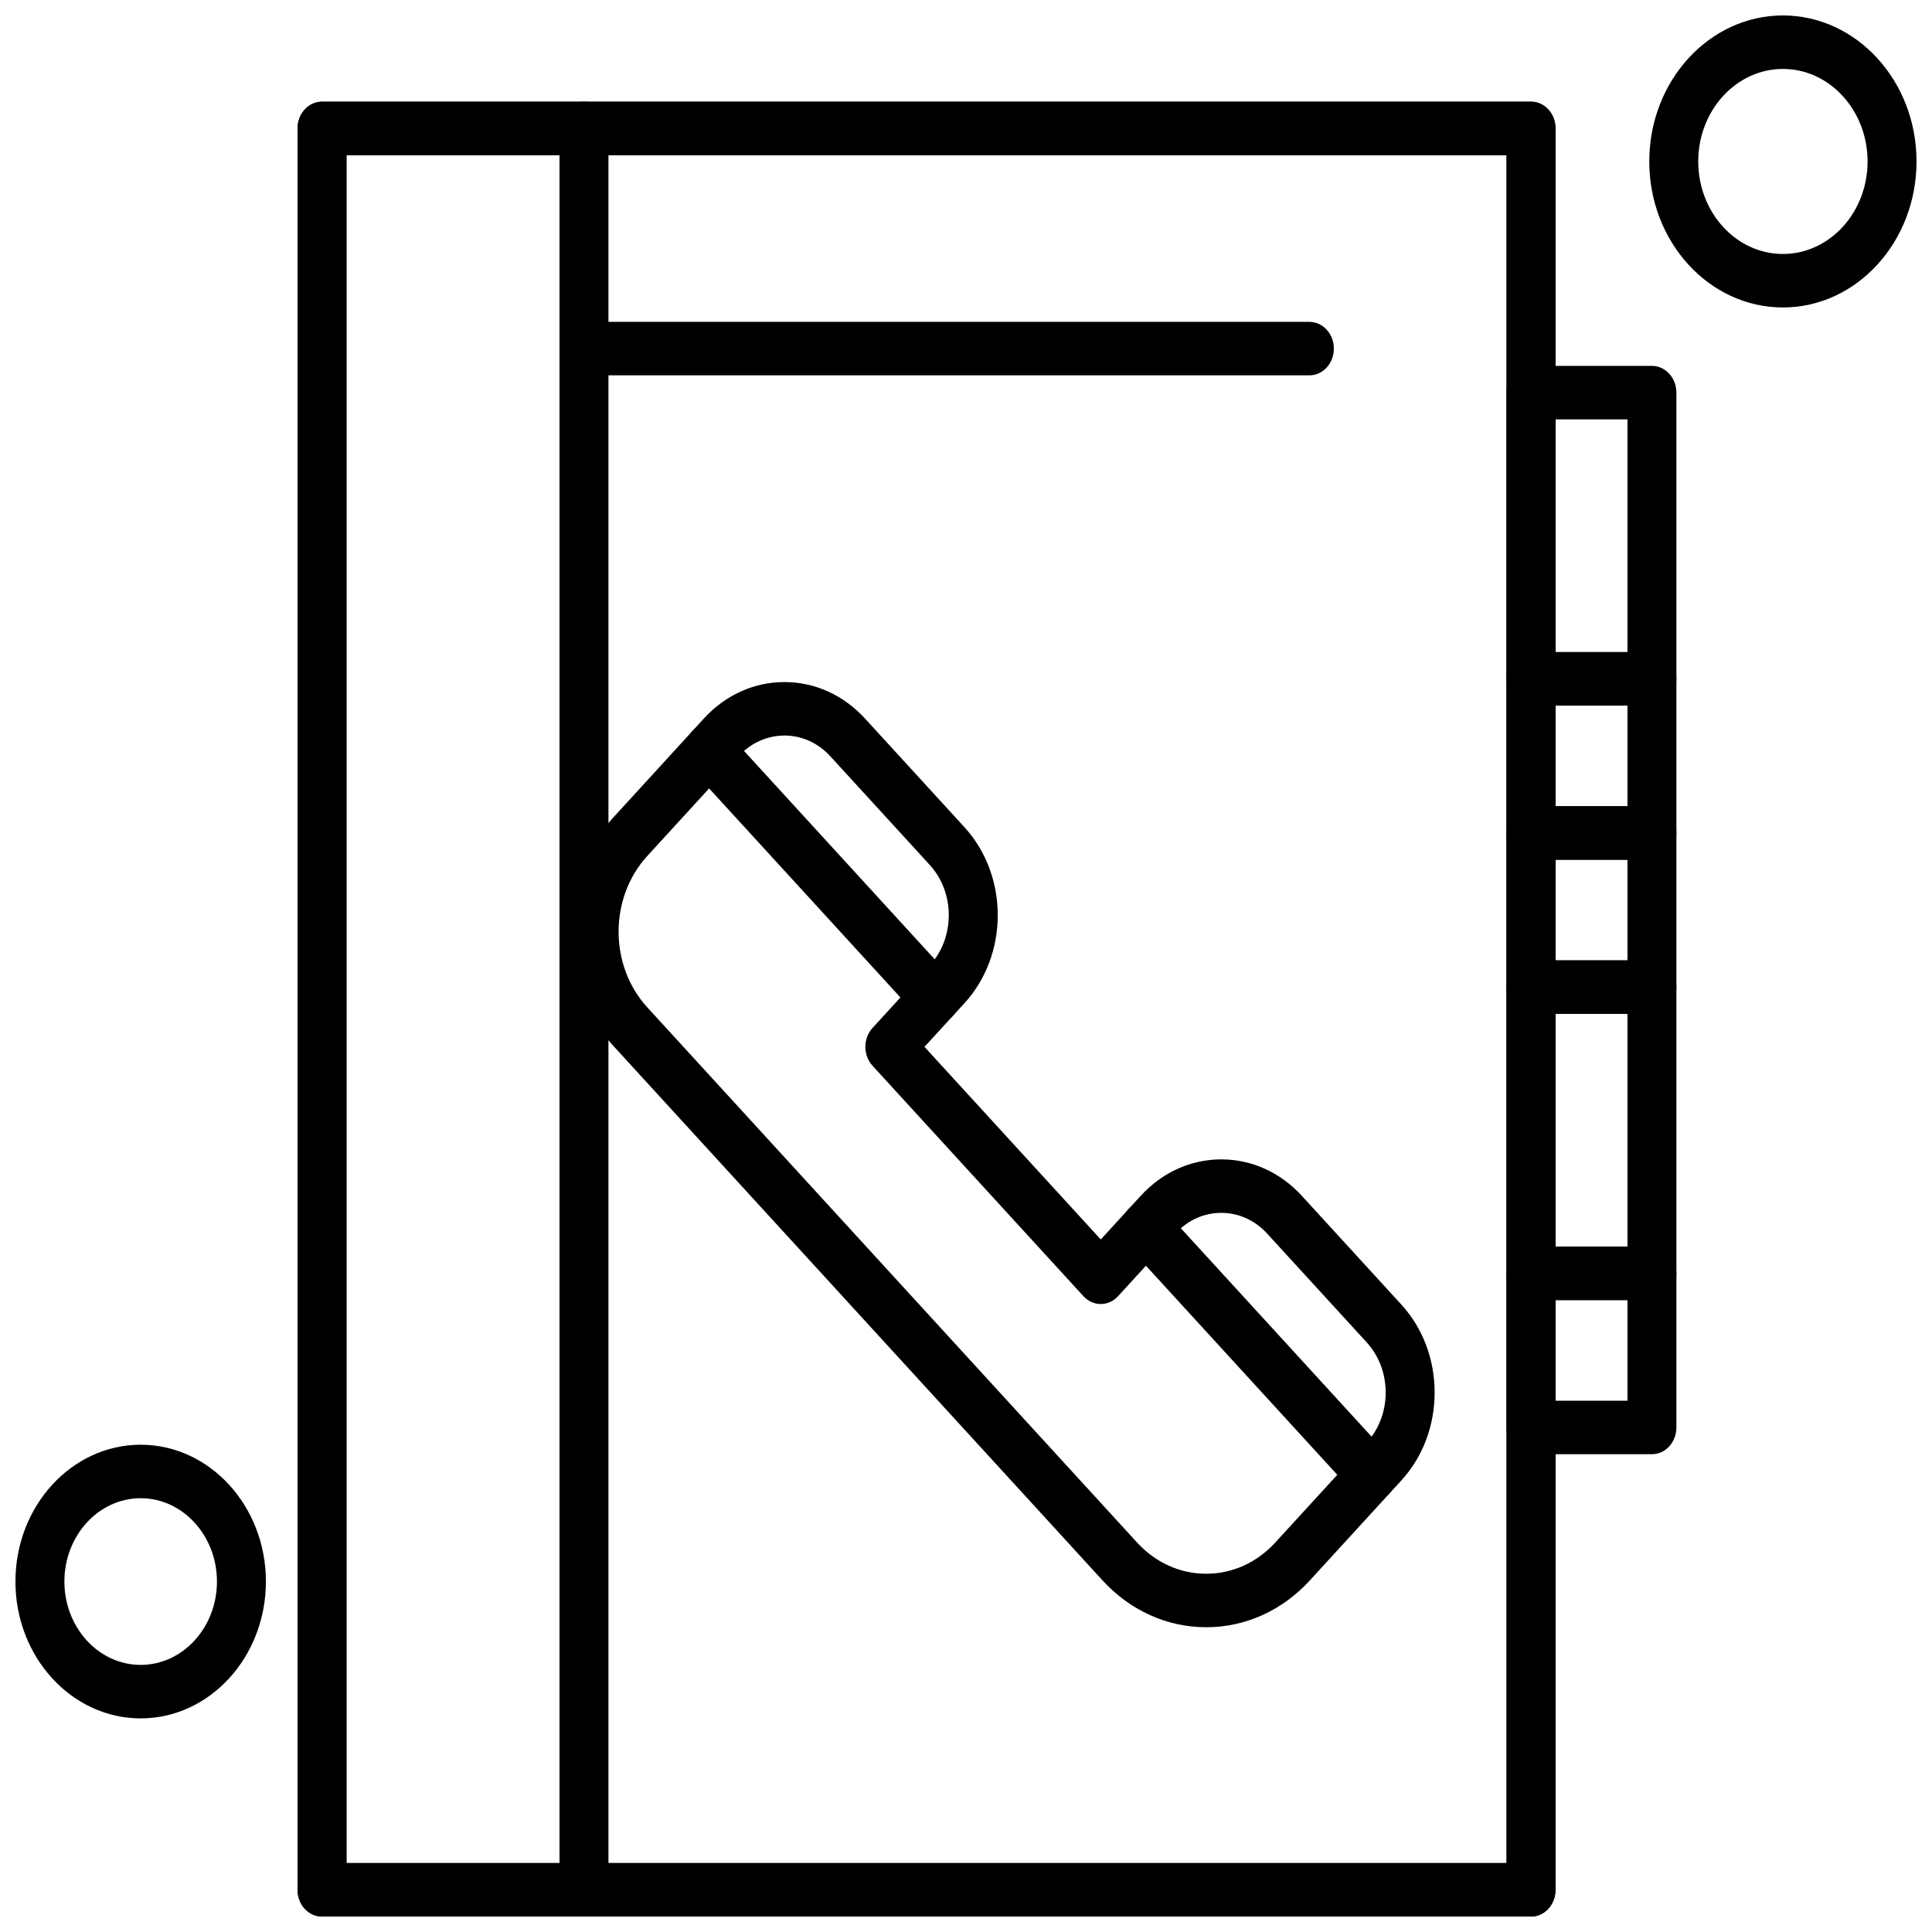 <?xml version="1.0" encoding="UTF-8"?>
<!-- Uploaded to: ICON Repo, www.svgrepo.com, Generator: ICON Repo Mixer Tools -->
<svg width="800px" height="800px" version="1.1" viewBox="144 144 512 512" xmlns="http://www.w3.org/2000/svg">
 <defs>
  <clipPath id="e">
   <path d="m222 170h335v481.9h-335z"/>
  </clipPath>
  <clipPath id="d">
   <path d="m222 170h335v481.9h-335z"/>
  </clipPath>
  <clipPath id="c">
   <path d="m292 170h14v481.9h-14z"/>
  </clipPath>
  <clipPath id="b">
   <path d="m581 148.09h70.902v77.906h-70.902z"/>
  </clipPath>
  <clipPath id="a">
   <path d="m148.09 526h66.906v74h-66.906z"/>
  </clipPath>
 </defs>
 <g clip-path="url(#e)">
  <path d="m549.74 651.91h-320.4c-3.582 0-6.484-3.172-6.484-7.086v-466.79c0-3.914 2.906-7.086 6.484-7.086h320.4c3.582 0 6.484 3.172 6.484 7.086v466.79c0 3.914-2.902 7.086-6.484 7.086zm-313.92-14.176h307.43v-452.61h-307.43z" fill-rule="evenodd"/>
 </g>
 <path d="m463.65 575.23c-10.391 0-20.156-4.422-27.504-12.449l-129.8-141.83c-7.348-8.027-11.395-18.699-11.395-30.055 0-11.352 4.047-22.023 11.395-30.051l24.184-26.426c5.703-6.231 13.289-9.664 21.352-9.664 8.066 0 15.648 3.434 21.352 9.664l26.348 28.789c11.773 12.863 11.773 33.797 0 46.66l-10.582 11.562 46.715 51.043 10.582-11.562c5.703-6.231 13.285-9.664 21.352-9.664s15.648 3.434 21.352 9.664l26.348 28.789c5.703 6.231 8.844 14.516 8.844 23.328 0 8.816-3.141 17.102-8.844 23.332l-24.188 26.426c-7.348 8.027-17.113 12.449-27.508 12.449zm-111.77-236.3c-4.602 0-8.926 1.961-12.18 5.512l-24.184 26.426c-10.109 11.047-10.109 29.02 0 40.066l129.8 141.83c4.894 5.348 11.41 8.297 18.332 8.297 6.926 0 13.438-2.945 18.336-8.297l24.188-26.426c3.254-3.555 5.047-8.281 5.047-13.309s-1.789-9.754-5.047-13.309l-26.348-28.789c-3.254-3.555-7.578-5.512-12.18-5.512-4.602 0-8.926 1.957-12.18 5.512l-15.172 16.574c-2.531 2.766-6.641 2.766-9.172-0.004l-55.887-61.066c-1.219-1.328-1.898-3.133-1.898-5.012s0.684-3.684 1.898-5.012l15.168-16.574c6.715-7.336 6.715-19.277 0-26.617l-26.348-28.789c-3.254-3.555-7.582-5.512-12.18-5.512z" fill-rule="evenodd"/>
 <path d="m507.56 541.92c-1.66 0-3.32-0.691-4.586-2.078l-59.879-65.426c-2.535-2.766-2.535-7.254 0-10.02 2.531-2.769 6.641-2.769 9.172 0l59.879 65.426c2.535 2.766 2.535 7.254 0 10.02-1.266 1.387-2.926 2.078-4.586 2.078z" fill-rule="evenodd"/>
 <path d="m391.8 415.43c-1.66 0-3.32-0.691-4.586-2.074l-59.879-65.43c-2.535-2.766-2.535-7.254 0-10.02 2.535-2.766 6.637-2.766 9.172 0l59.879 65.43c2.531 2.766 2.531 7.254 0 10.02-1.266 1.383-2.926 2.074-4.586 2.074z" fill-rule="evenodd"/>
 <g clip-path="url(#d)">
  <path d="m549.74 651.91h-320.4c-3.582 0-6.484-3.172-6.484-7.086v-466.79c0-3.914 2.906-7.086 6.484-7.086h320.4c3.582 0 6.484 3.172 6.484 7.086v466.79c0 3.914-2.902 7.086-6.484 7.086zm-313.92-14.176h307.43v-452.61h-307.43z" fill-rule="evenodd"/>
 </g>
 <path d="m581.78 330.99h-32.039c-3.582 0-6.484-3.172-6.484-7.086v-75.852c0-3.914 2.902-7.086 6.484-7.086h32.039c3.582 0 6.484 3.172 6.484 7.086v75.852c0 3.914-2.902 7.086-6.484 7.086zm-25.555-14.172h19.07v-61.68h-19.07z" fill-rule="evenodd"/>
 <path d="m581.78 371.83h-32.039c-3.582 0-6.484-3.172-6.484-7.086v-40.844c0-3.914 2.902-7.086 6.484-7.086h32.039c3.582 0 6.484 3.172 6.484 7.086v40.844c0 3.914-2.902 7.086-6.484 7.086zm-25.555-14.172h19.07v-26.672h-19.07z" fill-rule="evenodd"/>
 <path d="m581.78 412.68h-32.039c-3.582 0-6.484-3.172-6.484-7.086v-40.844c0-3.914 2.902-7.086 6.484-7.086h32.039c3.582 0 6.484 3.172 6.484 7.086v40.844c0 3.914-2.902 7.086-6.484 7.086zm-25.555-14.172h19.07v-26.668h-19.07z" fill-rule="evenodd"/>
 <path d="m581.78 529.38h-32.039c-3.582 0-6.484-3.172-6.484-7.086v-40.844c0-3.914 2.902-7.086 6.484-7.086h32.039c3.582 0 6.484 3.172 6.484 7.086v40.844c0 3.914-2.902 7.086-6.484 7.086zm-25.555-14.172h19.07v-26.668h-19.07z" fill-rule="evenodd"/>
 <path d="m581.78 488.53h-32.039c-3.582 0-6.484-3.172-6.484-7.086v-75.852c0-3.914 2.902-7.086 6.484-7.086h32.039c3.582 0 6.484 3.172 6.484 7.086v75.855c0 3.914-2.902 7.086-6.484 7.086zm-25.555-14.176h19.07v-61.68h-19.07z" fill-rule="evenodd"/>
 <g clip-path="url(#c)">
  <path d="m298.76 651.91c-3.582 0-6.484-3.172-6.484-7.086v-466.79c0-3.914 2.906-7.086 6.484-7.086 3.582 0 6.484 3.172 6.484 7.086v466.79c0 3.914-2.902 7.086-6.484 7.086z" fill-rule="evenodd"/>
 </g>
 <path d="m491 243.47h-192.24c-3.582 0-6.484-3.172-6.484-7.086 0-3.914 2.906-7.086 6.484-7.086h192.24c3.582 0 6.484 3.172 6.484 7.086 0 3.914-2.902 7.086-6.484 7.086z" fill-rule="evenodd"/>
 <g clip-path="url(#b)">
  <path d="m616.49 225.48c-19.527 0-35.414-17.355-35.414-38.691 0-21.336 15.887-38.695 35.414-38.695 19.527 0 35.41 17.359 35.41 38.695 0 21.332-15.887 38.691-35.41 38.691zm0-63.211c-12.375 0-22.441 11-22.441 24.52 0 13.52 10.066 24.516 22.441 24.516 12.371 0 22.438-11 22.438-24.516 0-13.52-10.066-24.52-22.438-24.52z" fill-rule="evenodd"/>
 </g>
 <g clip-path="url(#a)">
  <path d="m181.28 599.39c-18.301 0-33.188-16.266-33.188-36.262s14.887-36.262 33.188-36.262c18.297 0 33.188 16.266 33.188 36.262 0 19.992-14.891 36.262-33.188 36.262zm0-58.348c-11.148 0-20.215 9.91-20.215 22.086 0 12.18 9.07 22.086 20.215 22.086 11.148 0 20.215-9.906 20.215-22.086 0-12.18-9.07-22.086-20.215-22.086z" fill-rule="evenodd"/>
 </g>
</svg>